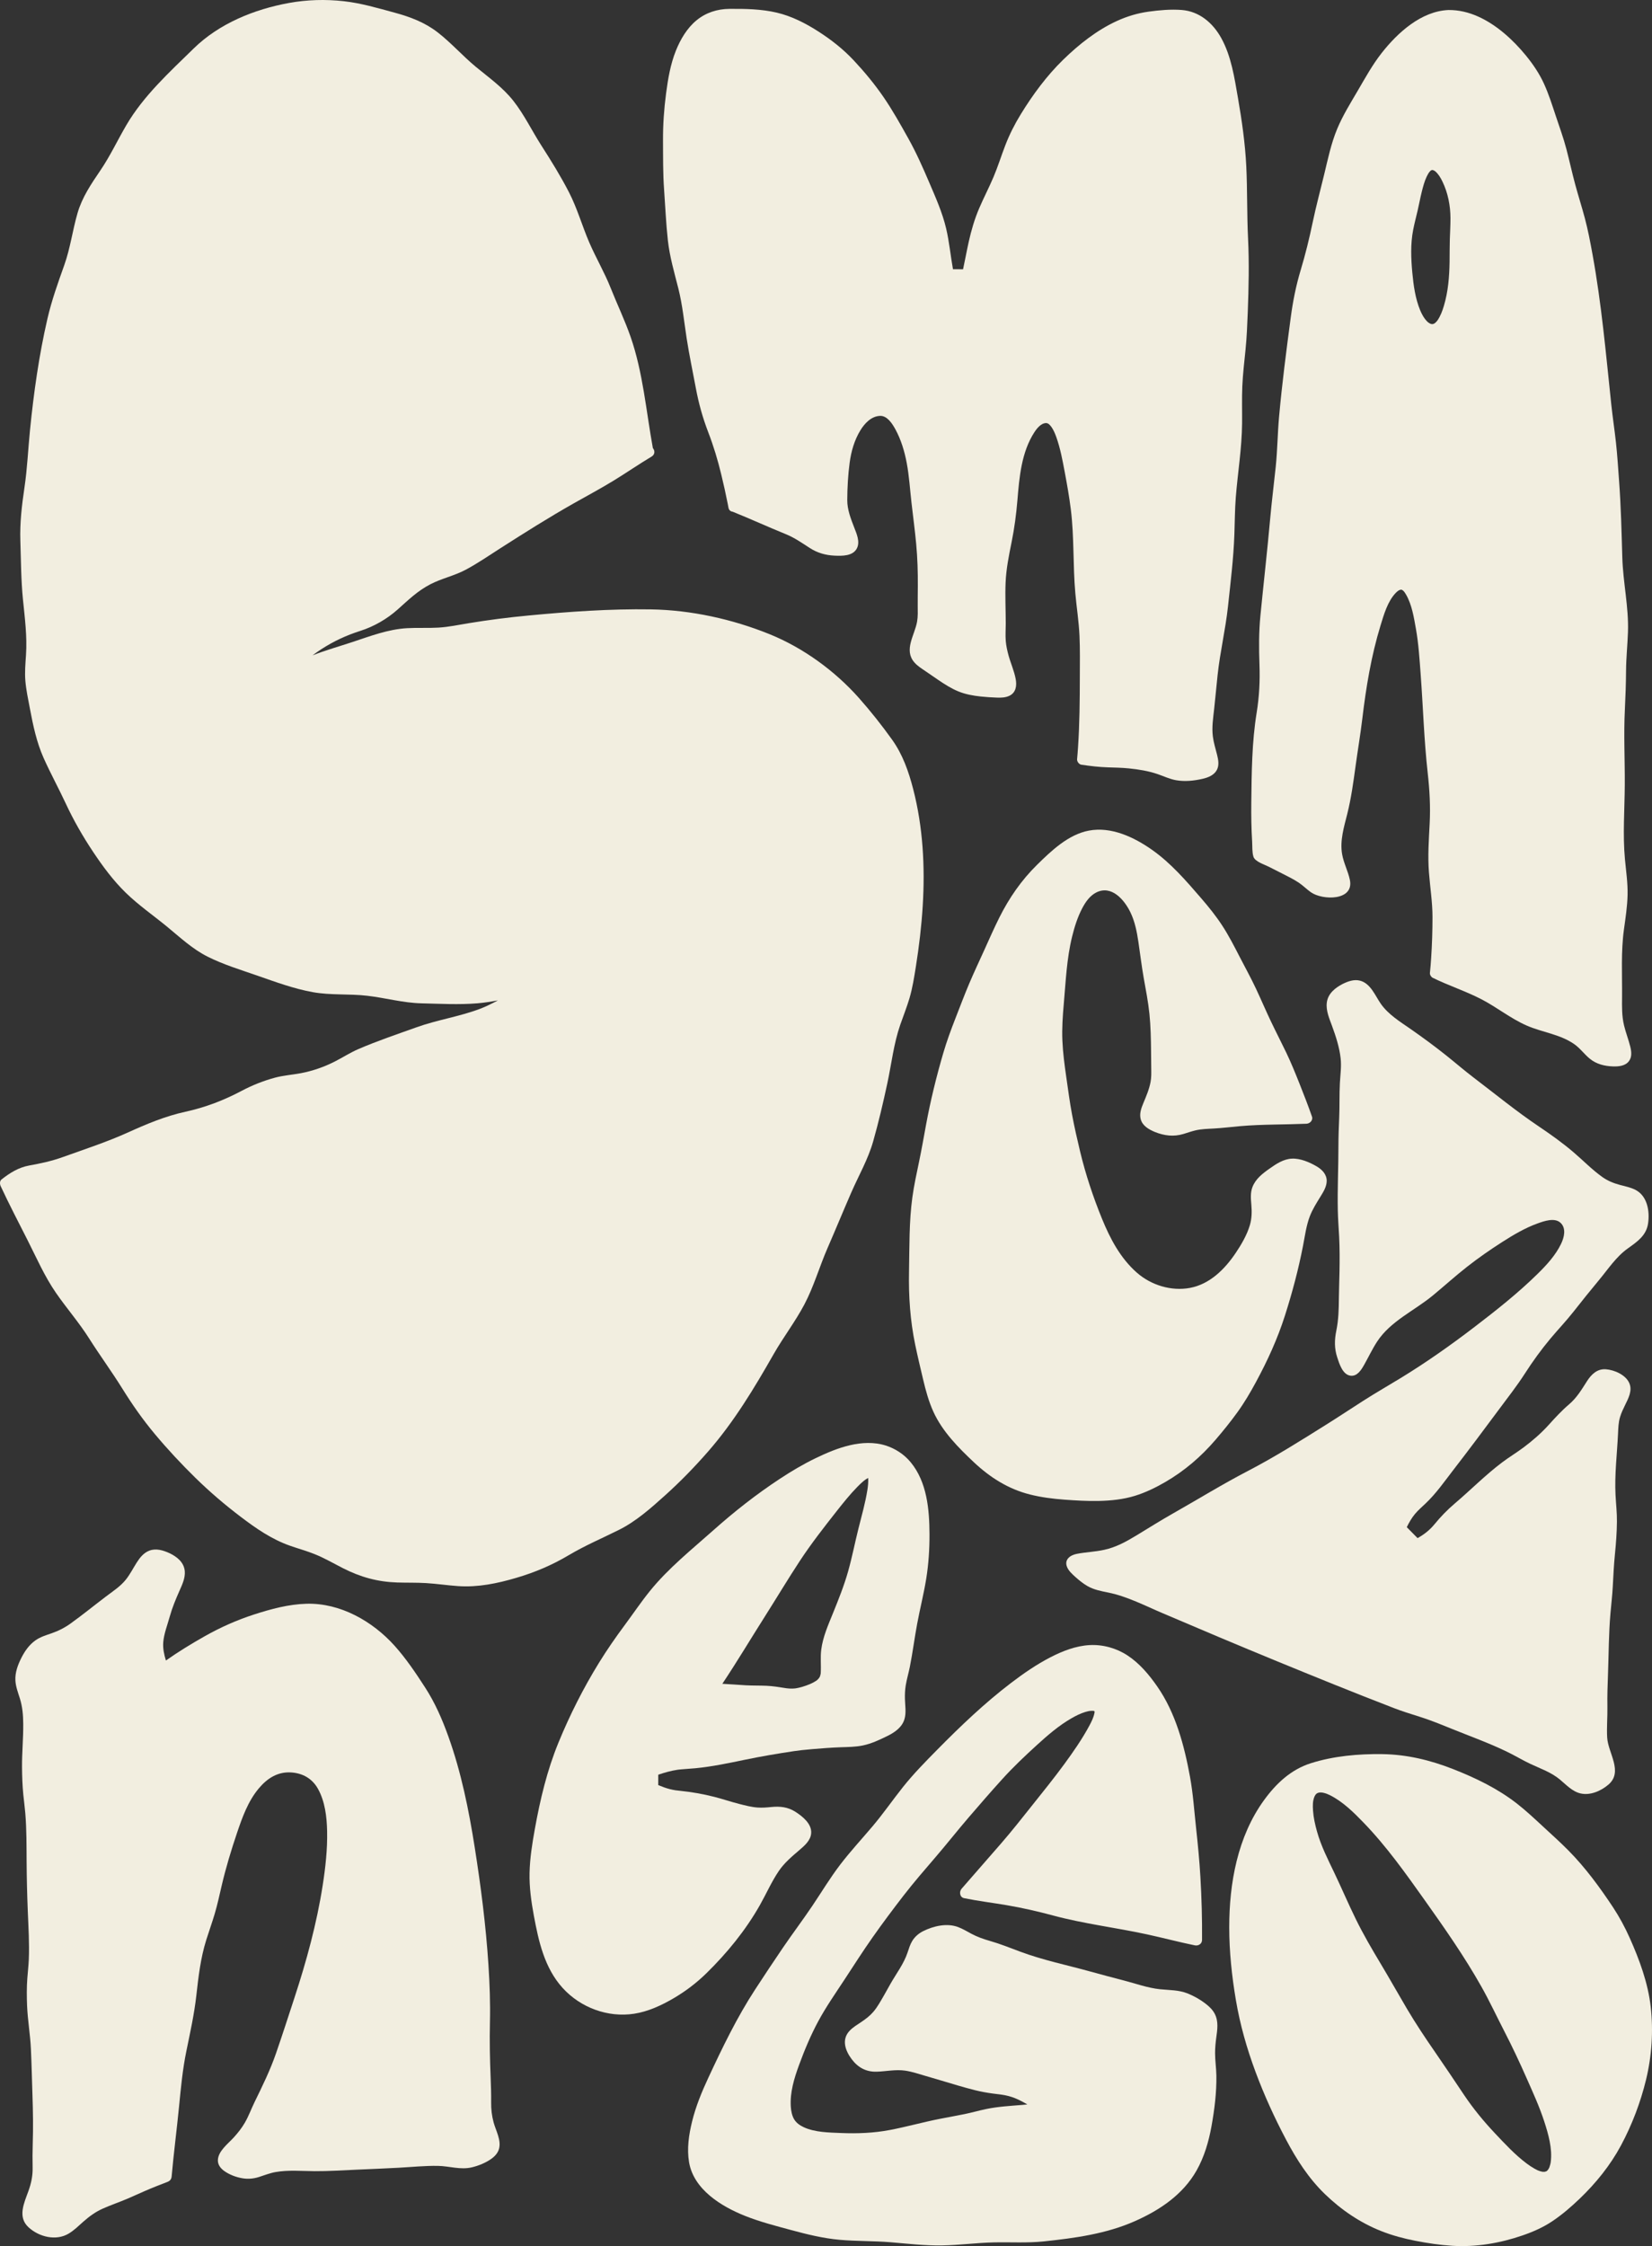 <svg width="270" height="367" viewBox="0 0 270 367" fill="none" xmlns="http://www.w3.org/2000/svg">
<rect x="0" y="0" width="270" height="367" fill="#333333" stroke="none"/>
<g clip-path="url(#clip0_832_107)">
<path d="M101.176 249.965C103.974 248.567 106.396 246.408 108.707 244.329C111.189 242.095 113.522 239.698 115.718 237.184C119.975 232.31 123.262 226.836 126.453 221.242C128.028 218.481 129.982 215.949 131.467 213.137C133.019 210.199 133.922 206.977 135.246 203.94C136.561 200.924 137.81 197.879 139.123 194.866C140.346 192.06 141.872 189.444 142.713 186.481C143.593 183.377 144.344 180.171 145.022 177.017C145.712 173.804 146.06 170.543 147.142 167.424C147.639 165.99 148.206 164.58 148.638 163.124C149.143 161.42 149.416 159.65 149.694 157.898C150.212 154.624 150.608 151.322 150.809 148.013C151.197 141.619 150.856 135.145 149.247 128.926C148.505 126.057 147.536 123.284 145.801 120.857C144.131 118.52 142.285 116.195 140.38 114.046C136.448 109.612 131.257 105.84 125.768 103.619C119.702 101.164 112.944 99.675 106.388 99.57C99.696 99.464 93.042 99.941 86.382 100.57C83.098 100.88 79.833 101.295 76.578 101.832C74.948 102.1 73.319 102.449 71.666 102.548C69.959 102.65 68.246 102.545 66.539 102.641C63.441 102.815 60.529 103.934 57.612 104.901C55.416 105.629 53.222 106.239 51.075 107.084C51.547 106.73 52.029 106.388 52.528 106.067C54.589 104.746 56.578 103.821 58.893 103.082C61.116 102.372 63.248 101.143 64.99 99.591C66.735 98.037 68.215 96.567 70.339 95.466C72.192 94.507 74.248 94.084 76.096 93.101C78.079 92.045 79.934 90.761 81.824 89.552C85.746 87.044 89.731 84.529 93.784 82.237C95.977 80.997 98.194 79.816 100.343 78.498C102.414 77.227 104.412 75.848 106.498 74.599C107.071 74.256 107.052 73.617 106.702 73.219C105.601 67.163 105.096 60.886 103.062 55.034C102.115 52.312 100.851 49.686 99.787 47.007C98.778 44.468 97.382 42.111 96.303 39.604C95.136 36.891 94.342 34.031 92.984 31.398C91.629 28.773 90.073 26.259 88.478 23.775C86.929 21.361 85.682 18.739 83.903 16.478C82.184 14.293 79.925 12.697 77.798 10.944C75.62 9.149 73.752 7.005 71.518 5.276C69.418 3.65 67.011 2.749 64.467 2.06C61.723 1.318 59.006 0.51 56.171 0.195C53.198 -0.134 50.182 -0.052 47.238 0.483C41.544 1.519 35.826 3.841 31.657 7.92C27.701 11.789 23.476 15.625 20.657 20.434C19.214 22.896 18.013 25.482 16.405 27.846C14.898 30.062 13.416 32.24 12.665 34.843C11.851 37.664 11.491 40.554 10.5 43.334C9.465 46.236 8.447 49.074 7.752 52.081C6.367 58.084 5.517 64.151 4.903 70.277C4.59 73.393 4.463 76.528 4.003 79.628C3.569 82.558 3.227 85.421 3.326 88.391C3.433 91.561 3.433 94.776 3.75 97.932C4.059 101.01 4.453 103.961 4.247 107.063C4.154 108.455 4.027 109.858 4.146 111.253C4.274 112.755 4.599 114.255 4.879 115.736C5.4 118.495 5.976 121.269 7.126 123.845C8.249 126.357 9.581 128.784 10.743 131.281C12.03 134.044 13.533 136.664 15.224 139.2C16.804 141.569 18.511 143.881 20.558 145.873C22.637 147.897 25.015 149.539 27.252 151.373C29.396 153.13 31.424 155.053 33.923 156.308C36.528 157.618 39.333 158.461 42.078 159.418C45.027 160.446 48.013 161.55 51.096 162.109C54.05 162.645 57.059 162.356 60.029 162.703C62.995 163.049 65.874 163.868 68.874 163.938C71.921 164.008 74.999 164.187 78.041 163.934C79.166 163.84 80.276 163.663 81.38 163.459C80.414 163.968 79.449 164.462 78.412 164.852C75.038 166.12 71.473 166.637 68.078 167.853C64.914 168.987 61.66 170.081 58.578 171.412C57.251 171.985 56.051 172.765 54.769 173.422C53.026 174.316 51.099 174.993 49.172 175.354C47.749 175.621 46.315 175.712 44.912 176.093C43.063 176.595 41.24 177.314 39.546 178.212C36.576 179.787 33.58 180.938 30.287 181.658C27 182.376 23.945 183.663 20.895 185.045C17.475 186.595 13.813 187.786 10.276 189.057C8.445 189.716 6.674 190.094 4.771 190.438C3.033 190.753 1.637 191.632 0.262 192.706C-0.078 192.973 -0.042 193.485 0.118 193.827C1.502 196.799 3.02 199.702 4.5 202.626C5.965 205.519 7.293 208.57 9.144 211.245C10.898 213.781 12.91 216.08 14.565 218.694C16.313 221.456 18.254 224.095 19.979 226.868C21.62 229.506 23.311 231.928 25.305 234.314C27.4 236.82 29.607 239.184 31.939 241.471C34.273 243.758 36.742 245.866 39.346 247.841C41.859 249.747 44.385 251.503 47.379 252.557C48.729 253.032 50.114 253.412 51.443 253.945C53.048 254.588 54.548 255.469 56.087 256.251C58.927 257.693 61.718 258.467 64.912 258.57C66.484 258.621 68.059 258.573 69.63 258.668C71.388 258.773 73.13 259.042 74.887 259.161C78.139 259.381 81.289 258.724 84.395 257.808C87.462 256.904 90.226 255.73 92.974 254.098C95.64 252.514 98.412 251.346 101.176 249.965Z" fill="#F2EEE0"/>
<path d="M186.867 180.244C186.529 181.057 186.198 181.96 186.43 182.849C186.723 183.973 187.772 184.549 188.766 184.965C190.306 185.579 191.823 185.764 193.423 185.284C194.079 185.088 194.721 184.854 195.389 184.697C196.359 184.47 197.336 184.452 198.327 184.397C199.763 184.318 201.186 184.141 202.617 184.013C204.5 183.845 206.394 183.787 208.283 183.747C210.034 183.71 211.783 183.684 213.533 183.612C214.096 183.59 214.633 183.035 214.426 182.442C213.804 180.663 213.119 178.906 212.424 177.155C211.738 175.429 211.044 173.707 210.242 172.031C209.415 170.305 208.533 168.607 207.711 166.879C206.87 165.112 206.104 163.309 205.272 161.537C204.444 159.775 203.501 158.073 202.609 156.343C201.724 154.625 200.841 152.899 199.787 151.275C198.751 149.679 197.55 148.192 196.306 146.752C193.855 143.915 191.38 141.038 188.295 138.864C185.357 136.794 181.638 135.025 177.958 135.719C174.598 136.353 171.8 139.032 169.455 141.345C166.916 143.849 164.931 146.725 163.338 149.907C162.464 151.655 161.68 153.443 160.875 155.223C160.053 157.041 159.198 158.844 158.419 160.681C157.622 162.563 156.902 164.479 156.158 166.383C155.432 168.242 154.739 170.114 154.177 172.031C153.047 175.887 152.076 179.841 151.349 183.793C150.982 185.789 150.634 187.787 150.219 189.774C149.812 191.721 149.386 193.666 149.115 195.637C148.565 199.643 148.649 203.747 148.569 207.784C148.49 211.807 148.758 215.747 149.573 219.693C149.966 221.597 150.425 223.489 150.87 225.382C151.296 227.192 151.783 228.988 152.557 230.685C154.025 233.905 156.634 236.543 159.183 238.937C161.82 241.413 164.792 243.299 168.325 244.19C170.181 244.658 172.096 244.9 174.003 245.039C175.854 245.173 177.715 245.287 179.572 245.246C181.555 245.203 183.57 245 185.471 244.415C187.211 243.88 188.864 243.076 190.436 242.165C193.61 240.325 196.304 238.006 198.69 235.225C199.924 233.786 201.119 232.307 202.23 230.771C203.369 229.197 204.342 227.542 205.264 225.835C207.154 222.34 208.787 218.781 209.997 214.992C211.198 211.234 212.212 207.428 212.964 203.556C213.277 201.95 213.484 200.286 214.069 198.75C214.5 197.618 215.154 196.59 215.786 195.563C216.267 194.783 216.828 193.908 216.834 192.959C216.841 191.886 216.084 191.104 215.211 190.592C214.046 189.907 212.525 189.249 211.143 189.315C209.748 189.382 208.576 190.179 207.472 190.958C206.327 191.766 205.202 192.628 204.691 193.979C204.344 194.895 204.434 195.874 204.516 196.826C204.615 197.981 204.604 199.093 204.267 200.213C203.785 201.817 202.885 203.352 201.955 204.735C200.18 207.377 197.727 209.829 194.49 210.435C191.422 211.01 188.117 209.981 185.8 207.941C183.115 205.577 181.439 202.399 180.107 199.133C178.648 195.556 177.432 191.899 176.529 188.141C176.052 186.153 175.598 184.157 175.22 182.148C174.836 180.109 174.568 178.052 174.272 175.999C173.987 174.02 173.721 172.034 173.634 170.035C173.547 168.028 173.687 166.023 173.863 164.025C174.188 160.343 174.338 156.623 175.227 153.021C175.613 151.457 176.106 149.882 176.853 148.45C177.399 147.406 178.106 146.359 179.185 145.819C181.664 144.581 183.744 146.998 184.74 149.041C185.487 150.572 185.81 152.244 186.059 153.916C186.351 155.872 186.58 157.834 186.925 159.782C187.27 161.732 187.658 163.678 187.86 165.649C188.069 167.677 188.104 169.724 188.128 171.762C188.138 172.694 188.143 173.627 188.156 174.559C188.167 175.305 188.185 176.045 188.048 176.782C187.821 178.006 187.325 179.139 186.867 180.244Z" fill="#F2EEE0"/>
<path d="M109.156 39.285C109.453 41.974 110.209 44.52 110.867 47.133C111.542 49.818 111.809 52.569 112.228 55.3C112.643 58.001 113.221 60.687 113.719 63.375C114.181 65.873 114.84 68.251 115.753 70.622C116.627 72.891 117.308 75.15 117.878 77.515C118.26 79.099 118.619 80.689 118.933 82.287C118.967 82.457 118.999 82.626 119.03 82.795C119.034 82.832 119.042 82.866 119.05 82.901C119.053 82.916 119.056 82.932 119.059 82.947C119.135 83.373 119.421 83.576 119.743 83.609C122.656 84.782 125.508 86.094 128.419 87.274C129.851 87.854 131.066 88.71 132.352 89.542C133.585 90.339 134.922 90.722 136.387 90.789C137.62 90.845 139.406 90.885 140.055 89.586C140.596 88.502 139.996 87.191 139.599 86.163C139.046 84.734 138.467 83.259 138.474 81.703C138.483 79.687 138.6 77.602 138.866 75.603C139.112 73.755 139.64 71.908 140.622 70.31C141.32 69.173 142.395 68.014 143.821 67.953C144.977 67.902 145.807 69.173 146.342 70.151C147.266 71.84 147.843 73.769 148.195 75.654C148.595 77.791 148.725 79.971 148.971 82.128C149.228 84.392 149.535 86.65 149.744 88.919C149.955 91.213 150.023 93.503 150.007 95.806C150 96.87 149.983 97.933 149.99 98.997C149.996 99.858 150.036 100.719 149.887 101.572C149.5 103.793 147.66 106.2 149.454 108.247C149.956 108.82 150.62 109.231 151.244 109.655C151.948 110.134 152.645 110.62 153.349 111.098C154.396 111.809 155.456 112.489 156.631 112.972C157.803 113.453 159.042 113.67 160.297 113.806C161.176 113.902 162.061 113.953 162.945 113.986C163.625 114.012 164.338 113.988 164.963 113.691C166.052 113.175 166.204 112.04 166.007 110.97C165.765 109.645 165.189 108.384 164.832 107.087C164.623 106.324 164.449 105.545 164.382 104.756C164.301 103.801 164.38 102.841 164.379 101.885C164.377 99.653 164.26 97.423 164.354 95.192C164.449 92.94 164.893 90.758 165.339 88.555C165.793 86.313 166.088 84.071 166.279 81.792C166.595 78.001 166.929 73.891 169.068 70.607C169.366 70.149 169.731 69.688 170.184 69.394C170.409 69.248 170.47 69.218 170.725 69.154C170.874 69.117 171.006 69.12 171.108 69.143C171.199 69.164 171.328 69.22 171.454 69.32C171.537 69.386 171.753 69.635 171.839 69.757C172.19 70.258 172.433 70.836 172.638 71.409C173.287 73.226 173.645 75.14 174 77.03C174.387 79.088 174.755 81.152 175.013 83.23C175.58 87.792 175.343 92.381 175.751 96.949C175.956 99.248 176.321 101.533 176.428 103.841C176.531 106.078 176.491 108.328 176.486 110.567C176.477 114.437 176.45 118.303 176.187 122.164C176.144 122.795 176.099 123.425 176.038 124.053C176.004 124.414 176.348 124.889 176.718 124.945C178.166 125.165 179.618 125.335 181.083 125.382C182.228 125.419 183.37 125.437 184.511 125.553C186.106 125.716 187.695 125.969 189.214 126.49C190.214 126.832 191.18 127.303 192.227 127.486C193.658 127.735 195.136 127.579 196.543 127.256C197.442 127.05 198.416 126.672 198.876 125.815C199.287 125.05 199.122 124.149 198.922 123.349C198.67 122.344 198.354 121.356 198.225 120.324C198.034 118.804 198.28 117.313 198.443 115.804C198.641 113.981 198.805 112.156 198.999 110.333C199.4 106.559 200.293 102.867 200.699 99.095C201.118 95.189 201.605 91.249 201.745 87.322C201.817 85.29 201.819 83.255 201.979 81.227C202.136 79.224 202.385 77.229 202.596 75.231C202.808 73.218 202.984 71.206 203.004 69.181C203.024 67.161 202.955 65.14 203.041 63.121C203.128 61.1 203.374 59.091 203.573 57.079C203.773 55.065 203.853 53.052 203.931 51.031C204.087 46.987 204.177 42.969 203.978 38.925C203.785 35.004 203.88 31.078 203.689 27.16C203.505 23.414 202.968 19.678 202.326 15.986C201.75 12.673 201.242 9.186 199.59 6.203C198.227 3.744 196.018 1.854 193.135 1.63C191.361 1.492 189.492 1.658 187.733 1.902C185.928 2.153 184.219 2.662 182.562 3.419C179.279 4.92 176.335 7.254 173.763 9.759C171.07 12.382 168.793 15.475 166.831 18.672C165.837 20.29 164.993 21.958 164.309 23.729C163.643 25.455 163.096 27.226 162.374 28.93C161.642 30.656 160.769 32.318 160.033 34.041C159.277 35.808 158.748 37.63 158.329 39.504C157.996 40.996 157.726 42.502 157.402 43.997C156.852 43.996 156.302 43.994 155.752 43.993C155.353 41.775 155.152 39.523 154.633 37.325C154.017 34.713 152.914 32.257 151.864 29.799C150.813 27.342 149.752 24.944 148.446 22.608C147.159 20.307 145.873 17.998 144.377 15.825C142.92 13.71 141.263 11.709 139.505 9.837C137.796 8.016 135.859 6.499 133.761 5.15C131.667 3.804 129.383 2.633 126.946 2.063C124.431 1.475 121.795 1.427 119.224 1.449C117.232 1.467 115.374 2.053 113.83 3.327C112.276 4.609 111.207 6.43 110.467 8.277C109.574 10.503 109.174 12.893 108.863 15.26C108.526 17.816 108.347 20.392 108.361 22.971C108.376 25.65 108.345 28.337 108.539 31.01C108.738 33.765 108.852 36.539 109.156 39.285Z" fill="#F2EEE0"/>
<path d="M227.772 279.076C229.158 279.613 230.57 280.049 231.986 280.494C233.772 281.055 235.501 281.763 237.234 282.466C240.317 283.716 243.501 284.849 246.486 286.316C247.713 286.92 248.885 287.627 250.123 288.21C251.804 289.002 253.514 289.572 254.961 290.777C255.979 291.624 256.975 292.729 258.317 293.037C259.911 293.403 261.664 292.632 262.864 291.609C265.336 289.504 262.826 286.438 262.676 283.93C262.576 282.259 262.742 280.553 262.71 278.875C262.677 277.069 262.744 275.269 262.81 273.464C262.931 270.171 262.924 266.864 263.213 263.58C263.342 262.115 263.514 260.659 263.592 259.19C263.687 257.426 263.767 255.668 263.945 253.909C264.123 252.162 264.248 250.406 264.268 248.649C264.285 247.179 264.113 245.731 264.039 244.266C263.87 240.933 264.29 237.581 264.447 234.253C264.491 233.321 264.509 232.429 264.781 231.53C264.989 230.84 265.298 230.195 265.615 229.55C266.151 228.459 266.821 227.206 266.287 225.986C265.698 224.637 263.857 223.84 262.469 223.732C261.046 223.622 260.085 224.567 259.373 225.68C258.483 227.07 257.725 228.369 256.45 229.458C255.231 230.499 254.174 231.647 253.104 232.834C251.871 234.199 250.461 235.417 248.989 236.517C247.858 237.362 246.645 238.089 245.516 238.939C242.768 241.007 240.365 243.457 237.749 245.678C236.519 246.722 235.461 247.825 234.44 249.068C233.647 250.033 232.74 250.728 231.685 251.321C231.092 250.729 230.515 250.122 229.922 249.531C230.299 248.766 230.723 248.015 231.27 247.364C231.794 246.74 232.413 246.209 233.003 245.65C234.724 244.022 236.077 242.063 237.52 240.197C240.075 236.892 242.573 233.552 245.061 230.198C246.476 228.291 247.938 226.431 249.224 224.432C250.496 222.453 251.872 220.547 253.382 218.741C254.629 217.248 255.973 215.847 257.176 214.316C258.552 212.566 259.938 210.836 261.363 209.126C262.86 207.329 264.127 205.357 266.054 203.981C267.559 202.906 269.049 201.912 269.353 199.944C269.664 197.937 269.252 195.398 267.265 194.4C266.477 194.004 265.607 193.837 264.762 193.611C263.724 193.332 262.763 192.946 261.882 192.319C260.188 191.112 258.753 189.62 257.177 188.275C255.394 186.753 253.476 185.382 251.531 184.075C247.858 181.607 244.426 178.793 240.905 176.117C239.336 174.924 237.849 173.636 236.308 172.408C234.467 170.941 232.569 169.548 230.639 168.2C228.876 166.968 226.907 165.788 225.665 163.995C224.744 162.666 224.006 160.683 222.277 160.234C221.298 159.981 220.306 160.346 219.437 160.774C218.199 161.417 217.039 162.349 216.852 163.814C216.686 165.117 217.256 166.407 217.696 167.603C218.325 169.314 218.904 171.093 219.11 172.911C219.264 174.264 219.06 175.613 218.988 176.963C218.887 178.842 218.957 180.726 218.876 182.606C218.81 184.155 218.751 185.702 218.751 187.253C218.752 190.748 218.578 194.242 218.648 197.738C218.677 199.189 218.796 200.633 218.868 202.082C218.963 203.99 218.958 205.903 218.923 207.812C218.898 209.232 218.839 210.65 218.826 212.07C218.81 213.899 218.773 215.627 218.406 217.422C218.099 218.92 218.07 220.314 218.553 221.784C218.89 222.809 219.433 224.635 220.745 224.784C221.848 224.909 222.508 223.794 222.973 222.97C223.674 221.727 224.278 220.436 225.057 219.237C227.259 215.85 231.17 214.167 234.208 211.651C236.072 210.108 237.868 208.482 239.773 206.988C241.61 205.547 243.543 204.203 245.509 202.945C247.338 201.775 249.259 200.635 251.311 199.898C252.364 199.519 254.093 198.906 255.053 199.803C256.022 200.709 255.64 202.201 255.135 203.245C254.241 205.096 252.821 206.646 251.369 208.077C248.139 211.263 244.515 214.125 240.913 216.878C237.09 219.8 233.101 222.614 228.994 225.124C226.938 226.381 224.848 227.576 222.818 228.875C220.785 230.176 218.774 231.511 216.729 232.793C212.553 235.411 208.359 238.058 203.983 240.332C199.791 242.51 195.788 244.982 191.68 247.307C189.676 248.442 187.732 249.671 185.763 250.864C184.075 251.888 182.444 252.794 180.5 253.226C179.004 253.56 177.47 253.602 175.97 253.896C174.91 254.104 173.912 254.826 174.392 256.025C174.648 256.665 175.211 257.172 175.71 257.625C176.332 258.188 176.996 258.732 177.726 259.151C178.798 259.766 179.953 259.976 181.146 260.218C184.268 260.853 187.166 262.383 190.085 263.617C193.147 264.911 196.203 266.222 199.267 267.512C205.515 270.143 211.787 272.715 218.074 275.251C221.295 276.551 224.533 277.822 227.772 279.076Z" fill="#F2EEE0"/>
<path d="M80.271 343.535C80.286 342.21 80.247 340.888 80.192 339.564C80.064 336.506 80.004 333.468 80.074 330.408C80.146 327.275 80.032 324.165 79.829 321.038C79.413 314.618 78.592 308.23 77.591 301.875C76.621 295.722 75.382 289.583 73.273 283.71C72.268 280.91 71.102 278.232 69.483 275.729C67.958 273.373 66.36 270.988 64.481 268.897C60.881 264.891 55.607 261.894 50.103 262.043C47.179 262.122 44.284 262.904 41.516 263.8C38.719 264.705 36.045 265.894 33.486 267.338C31.303 268.569 29.164 269.877 27.115 271.319C26.818 270.35 26.603 269.356 26.682 268.338C26.787 266.974 27.367 265.491 27.745 264.13C28.149 262.679 28.717 261.321 29.325 259.946C29.767 258.947 30.298 257.845 30.2 256.721C30.073 255.261 28.917 254.356 27.675 253.768C26.66 253.311 25.517 252.95 24.423 253.361C23.483 253.714 22.859 254.504 22.337 255.327C21.756 256.242 21.266 257.219 20.591 258.073C19.701 259.198 18.497 259.968 17.365 260.825C15.424 262.294 13.537 263.83 11.562 265.255C10.592 265.955 9.552 266.482 8.424 266.873C7.531 267.183 6.599 267.46 5.817 268.009C4.797 268.723 4.073 269.743 3.514 270.843C2.929 271.995 2.439 273.279 2.518 274.594C2.579 275.616 2.945 276.55 3.247 277.516C3.672 278.875 3.783 280.209 3.797 281.627C3.822 284.013 3.58 286.387 3.6 288.772C3.613 290.263 3.664 291.757 3.81 293.241C3.91 294.255 4.053 295.264 4.136 296.28C4.355 298.926 4.331 301.594 4.35 304.248C4.369 306.925 4.434 309.602 4.542 312.277C4.647 314.897 4.817 317.534 4.707 320.155C4.663 321.204 4.538 322.246 4.462 323.292C4.355 324.76 4.368 326.233 4.426 327.702C4.52 330.062 4.938 332.386 5.049 334.743C5.169 337.284 5.22 339.831 5.306 342.373C5.397 345.019 5.436 347.656 5.349 350.303C5.307 351.592 5.305 352.881 5.332 354.171C5.361 355.517 5.103 356.738 4.648 358.002C3.954 359.929 2.829 362.234 4.654 363.919C6.368 365.502 9.144 366.197 11.219 364.961C12.11 364.43 12.859 363.68 13.632 362.996C14.577 362.161 15.588 361.42 16.744 360.9C18.084 360.298 19.491 359.828 20.843 359.249C21.771 358.852 22.687 358.43 23.611 358.027C24.851 357.485 26.109 356.989 27.374 356.508C27.791 356.35 28.015 356.058 28.053 355.616C28.39 351.811 28.888 348.022 29.261 344.221C29.559 341.188 29.84 338.156 30.453 335.168C31.076 332.131 31.743 329.131 32.09 326.046C32.437 322.961 32.778 319.942 33.713 316.967C34.157 315.553 34.66 314.157 35.083 312.736C35.533 311.226 35.863 309.682 36.22 308.148C36.906 305.206 37.77 302.35 38.737 299.488C39.599 296.937 40.541 294.305 42.298 292.213C43.673 290.575 45.371 289.473 47.561 289.606C49.47 289.722 51.029 290.603 51.967 292.282C53.122 294.349 53.413 296.872 53.463 299.199C53.526 302.156 53.193 305.157 52.737 308.075C51.765 314.308 50.094 320.42 48.131 326.406C47.137 329.436 46.159 332.475 45.117 335.488C44.161 338.254 42.898 340.83 41.614 343.453C41.073 344.559 40.652 345.735 40.038 346.802C39.519 347.706 38.875 348.515 38.174 349.283C37.266 350.278 35.655 351.477 35.611 352.953C35.587 353.711 36.059 354.304 36.644 354.725C37.492 355.334 38.607 355.752 39.633 355.92C40.542 356.069 41.419 355.994 42.297 355.717C43.215 355.426 44.097 355.069 45.051 354.901C47.12 354.537 49.313 354.742 51.406 354.756C53.706 354.771 56.008 354.613 58.306 354.513C60.593 354.414 62.882 354.319 65.168 354.196C67.29 354.081 69.433 353.859 71.557 353.892C73.444 353.921 75.257 354.581 77.137 354.127C78.213 353.867 79.35 353.408 80.26 352.77C80.866 352.345 81.382 351.797 81.57 351.062C81.929 349.653 81.037 348.12 80.677 346.797C80.385 345.724 80.259 344.647 80.271 343.535Z" fill="#F2EEE0"/>
<path d="M124.194 311.285C125.238 309.441 126.105 307.449 127.297 305.696C128.192 304.378 129.414 303.351 130.614 302.324C131.475 301.588 132.516 300.715 132.58 299.494C132.661 297.971 131.144 296.773 130.001 296.04C128.759 295.243 127.467 295.112 126.035 295.259C125.29 295.336 124.548 295.392 123.798 295.339C122.799 295.269 121.809 295.002 120.84 294.759C119.455 294.411 118.105 293.943 116.721 293.591C114.871 293.12 113.011 292.798 111.114 292.605C110.784 292.571 110.545 292.545 110.396 292.521C110.091 292.471 109.788 292.412 109.488 292.336C108.836 292.169 108.203 291.937 107.582 291.677C107.583 291.111 107.584 290.544 107.585 289.978C108.612 289.63 109.654 289.329 110.728 289.171C110.781 289.164 110.938 289.144 110.96 289.141C111.063 289.13 111.166 289.119 111.269 289.11C111.523 289.086 111.777 289.067 112.032 289.049C112.583 289.01 113.134 288.973 113.685 288.919C116.366 288.657 119.014 288.1 121.649 287.553C124.336 286.996 127.05 286.533 129.764 286.128C130.292 286.05 130.466 286.026 131.033 285.962C131.599 285.899 132.165 285.847 132.732 285.8C134.295 285.668 135.859 285.546 137.427 285.491C138.621 285.449 139.822 285.444 140.997 285.204C142.425 284.913 143.772 284.27 145.072 283.633C146.261 283.041 147.44 282.224 147.828 280.885C148.136 279.826 147.926 278.677 147.9 277.597C147.883 276.86 147.911 276.117 148.03 275.389C148.201 274.354 148.506 273.345 148.71 272.317C149.172 269.99 149.466 267.633 149.903 265.301C150.36 262.86 150.975 260.449 151.374 257.995C151.765 255.586 151.924 253.136 151.915 250.696C151.899 246.651 151.514 242.15 148.828 238.909C147.767 237.629 146.319 236.681 144.736 236.183C142.86 235.594 140.831 235.696 138.936 236.137C136.988 236.589 135.102 237.392 133.307 238.259C131.269 239.242 129.323 240.401 127.435 241.644C123.616 244.158 120.03 246.972 116.618 250.011C113.043 253.194 109.22 256.242 106.203 259.983C104.759 261.772 103.476 263.68 102.108 265.525C100.631 267.517 99.215 269.553 97.912 271.664C95.333 275.846 93.129 280.209 91.266 284.754C89.4 289.308 88.279 294.043 87.409 298.874C86.984 301.235 86.601 303.627 86.55 306.03C86.499 308.371 86.825 310.7 87.25 312.997C88.031 317.208 88.989 321.549 91.953 324.816C94.875 328.038 99.341 329.696 103.648 329.032C105.922 328.682 108.073 327.681 110.048 326.532C112.005 325.392 113.834 324.006 115.452 322.421C118.829 319.114 121.863 315.401 124.194 311.285ZM141.893 241.492C141.931 242.143 141.863 242.822 141.77 243.416C141.431 245.571 140.827 247.669 140.298 249.781C139.719 252.089 139.269 254.428 138.624 256.719C137.967 259.057 137.062 261.308 136.152 263.556C135.365 265.502 134.489 267.447 134.222 269.547C134.061 270.814 134.216 272.072 134.142 273.339C134.139 273.39 134.139 273.414 134.139 273.428C134.135 273.444 134.13 273.466 134.123 273.502C134.1 273.61 134.077 273.717 134.044 273.822C134.03 273.866 134.014 273.909 133.998 273.952C133.995 273.957 133.993 273.959 133.989 273.966C133.961 274.014 133.826 274.215 133.831 274.223C133.764 274.302 133.695 274.378 133.62 274.449C133.568 274.496 133.515 274.542 133.46 274.586C133.449 274.593 133.434 274.603 133.415 274.616C133.1 274.828 132.763 275.008 132.414 275.158C131.996 275.337 131.56 275.486 131.125 275.617C130.763 275.725 130.257 275.845 129.994 275.875C129.68 275.911 129.363 275.916 129.047 275.899C128.897 275.891 128.748 275.876 128.599 275.859C128.575 275.857 128.563 275.855 128.549 275.854C128.533 275.851 128.515 275.849 128.484 275.844C128.391 275.83 128.299 275.816 128.206 275.801C127.229 275.644 126.253 275.491 125.262 275.447C124.134 275.398 123.005 275.43 121.876 275.366C120.599 275.292 119.331 275.186 118.057 275.125C120.481 271.483 122.724 267.723 125.068 264.03C126.966 261.04 128.786 257.992 130.732 255.033C132.585 252.216 134.664 249.554 136.749 246.908C137.822 245.546 138.911 244.184 140.125 242.945C140.358 242.707 140.596 242.474 140.844 242.251C140.96 242.147 141.079 242.046 141.199 241.946C141.34 241.828 141.241 241.905 141.385 241.804C141.549 241.688 141.718 241.588 141.893 241.492Z" fill="#F2EEE0"/>
<path d="M198.701 333.605C198.712 333.501 198.725 333.396 198.738 333.292C198.742 333.261 198.778 332.988 198.774 333.01C198.957 331.66 199.19 330.294 198.526 329.028C198.163 328.334 197.573 327.796 196.957 327.328C196.093 326.673 195.128 326.134 194.123 325.727C192.659 325.134 191.134 325.19 189.593 325.031C187.585 324.824 185.611 324.101 183.655 323.594C181.834 323.122 180.015 322.641 178.201 322.138C174.396 321.082 170.464 320.278 166.761 318.897C165.092 318.274 163.459 317.612 161.741 317.122C160.701 316.825 159.718 316.474 158.762 315.965C158.047 315.584 157.355 315.159 156.593 314.872C154.764 314.183 152.575 314.692 150.882 315.537C150.158 315.899 149.531 316.436 149.105 317.127C148.746 317.71 148.547 318.384 148.331 319.028C147.709 320.888 146.523 322.418 145.549 324.123C145.185 324.76 144.841 325.408 144.472 326.042C143.945 326.946 143.418 327.926 142.736 328.721C142.174 329.375 141.499 329.891 140.787 330.371C140.133 330.811 139.418 331.228 138.87 331.804C137.498 333.246 138.139 335.052 139.208 336.472C140.224 337.821 141.56 338.552 143.264 338.504C144.839 338.46 146.375 338.099 147.956 338.334C149.107 338.505 150.236 338.899 151.353 339.22C152.152 339.449 152.951 339.685 153.748 339.924C155.613 340.482 157.479 341.055 159.367 341.53C160.332 341.772 161.308 341.946 162.294 342.077C162.654 342.124 163.014 342.167 163.374 342.211C163.381 342.212 163.514 342.23 163.547 342.234C163.619 342.244 163.69 342.254 163.76 342.265C163.939 342.292 164.116 342.323 164.293 342.358C165.026 342.504 165.739 342.74 166.398 343.049C166.856 343.264 167.302 343.504 167.741 343.757C167.795 343.788 167.848 343.823 167.902 343.854C167.62 343.885 167.337 343.911 167.054 343.934C165.08 344.095 163.094 344.205 161.151 344.611C159.981 344.856 158.832 345.19 157.659 345.429C156.304 345.706 154.941 345.946 153.584 346.212C150.846 346.75 148.158 347.513 145.417 348.033C142.793 348.53 140.126 348.634 137.462 348.524C135.474 348.442 133.195 348.415 131.386 347.586C130.687 347.265 130.139 346.854 129.796 346.286C129.448 345.71 129.289 344.923 129.244 344.184C129.101 341.882 129.794 339.603 130.576 337.465C131.48 334.991 132.495 332.561 133.747 330.24C135.027 327.869 136.579 325.658 138.055 323.407C139.566 321.102 141.048 318.779 142.635 316.524C144.255 314.221 145.945 311.964 147.667 309.737C149.356 307.553 151.162 305.474 152.959 303.38C154.763 301.279 156.475 299.101 158.28 296.999C160.098 294.882 161.936 292.765 163.811 290.696C165.58 288.743 167.507 286.917 169.454 285.143C171.221 283.534 173.035 281.956 175.116 280.761C175.861 280.333 176.569 279.976 177.37 279.731C177.525 279.684 177.682 279.641 177.841 279.606C177.887 279.595 178.078 279.565 178.119 279.555C178.252 279.542 178.384 279.532 178.517 279.535C178.579 279.537 178.641 279.541 178.702 279.545C178.742 279.553 178.781 279.562 178.82 279.572C178.845 279.58 178.864 279.585 178.879 279.589C178.881 279.596 178.883 279.602 178.885 279.609C178.886 279.659 178.887 279.709 178.889 279.759C178.89 279.8 178.891 279.823 178.892 279.84C178.889 279.844 178.885 279.856 178.878 279.888C178.721 280.665 178.405 281.288 178.03 281.986C176.856 284.173 175.416 286.235 173.953 288.236C172.286 290.517 170.508 292.71 168.749 294.919C167.055 297.046 165.375 299.185 163.591 301.238C161.454 303.698 159.312 306.155 157.164 308.606C156.739 309.091 156.843 310.004 157.572 310.152C159.881 310.621 162.209 310.903 164.529 311.296C167.106 311.733 169.647 312.321 172.17 312.998C177.183 314.341 182.342 314.958 187.408 316.053C190.043 316.622 192.646 317.32 195.288 317.861C195.605 317.926 195.929 317.845 196.158 317.644C196.174 317.63 196.188 317.613 196.204 317.598C196.224 317.577 196.246 317.557 196.264 317.534C196.298 317.493 196.328 317.447 196.354 317.398C196.355 317.395 196.357 317.393 196.358 317.391C196.381 317.346 196.399 317.297 196.415 317.245C196.418 317.235 196.423 317.226 196.426 317.215C196.427 317.212 196.427 317.209 196.428 317.205C196.437 317.171 196.441 317.133 196.446 317.095C196.449 317.07 196.453 317.045 196.454 317.019C196.455 317.002 196.459 316.987 196.459 316.97C196.489 313.545 196.389 310.107 196.191 306.689C196.036 304.001 195.773 301.321 195.481 298.645C195.179 295.875 194.997 293.088 194.496 290.344C193.557 285.205 192.143 279.867 189.119 275.532C187.79 273.626 186.245 271.784 184.287 270.496C182.468 269.3 180.256 268.68 178.077 268.8C175.816 268.924 173.65 269.774 171.658 270.802C169.395 271.971 167.277 273.435 165.254 274.975C160.933 278.265 157.001 282.021 153.192 285.881C151.249 287.851 149.293 289.837 147.569 292.005C145.883 294.126 144.344 296.358 142.591 298.427C140.834 300.503 138.985 302.498 137.331 304.66C135.689 306.808 134.297 309.127 132.791 311.368C131.231 313.689 129.543 315.921 127.969 318.232C126.429 320.494 124.914 322.781 123.418 325.073C120.45 329.623 118.058 334.576 115.769 339.494C114.693 341.805 113.723 344.16 113.113 346.642C112.583 348.798 112.245 351.087 112.619 353.297C113.376 357.761 117.906 360.526 121.767 362.064C124.212 363.038 126.769 363.693 129.305 364.38C131.913 365.087 134.553 365.735 137.252 365.973C140.012 366.216 142.79 366.143 145.552 366.372C148.354 366.604 151.155 366.936 153.97 366.889C156.779 366.842 159.569 366.463 162.376 366.398C165.124 366.334 167.87 366.521 170.609 366.231C175.678 365.694 180.787 365.004 185.482 362.926C189.552 361.125 193.344 358.586 195.575 354.631C196.829 352.407 197.55 349.931 198.001 347.43C198.492 344.704 198.846 341.911 198.802 339.137C198.782 337.923 198.594 336.721 198.59 335.508C198.589 335.057 198.608 334.606 198.646 334.157C198.662 333.973 198.68 333.789 198.701 333.605ZM178.893 279.624C178.913 279.635 178.903 279.662 178.893 279.624Z" fill="#F2EEE0"/>
<path d="M269.79 327.899C269.349 324.001 267.939 320.18 266.344 316.616C265.57 314.887 264.67 313.219 263.629 311.637C261.458 308.367 259.115 305.163 256.349 302.367C255.036 301.039 253.647 299.79 252.274 298.524C250.849 297.209 249.437 295.873 247.906 294.68C244.782 292.247 241.164 290.502 237.493 289.06C233.757 287.593 229.925 286.666 225.897 286.614C222.013 286.563 217.977 286.92 214.26 288.095C210.989 289.128 208.564 291.416 206.585 294.143C202.264 300.097 200.899 307.703 200.904 314.926C200.907 318.911 201.327 322.885 201.993 326.811C202.676 330.839 203.781 334.715 205.204 338.541C206.62 342.35 208.289 346.002 210.186 349.595C211.903 352.845 213.878 355.925 216.534 358.495C219.211 361.085 222.329 363.208 225.805 364.572C227.584 365.271 229.438 365.764 231.312 366.131C233.303 366.52 235.325 366.823 237.35 366.95C241.245 367.195 245.19 366.52 248.87 365.247C250.58 364.656 252.221 363.935 253.726 362.924C255.322 361.852 256.788 360.587 258.174 359.259C260.84 356.706 263.187 353.803 264.934 350.544C266.734 347.186 268.132 343.507 269.029 339.805C269.964 335.946 270.237 331.846 269.79 327.899ZM252.82 354.721C252.777 354.748 252.733 354.772 252.689 354.797C252.735 354.765 252.571 354.828 252.462 354.862C252.448 354.851 252.192 354.865 252.122 354.861C252.122 354.861 252.121 354.861 252.121 354.861C252.007 354.84 251.894 354.813 251.783 354.781C251.382 354.666 251.177 354.561 250.788 354.343C250.346 354.094 249.924 353.808 249.518 353.505C247.611 352.081 245.943 350.274 244.314 348.547C242.459 346.58 240.759 344.508 239.254 342.261C237.697 339.935 236.145 337.611 234.551 335.309C232.945 332.988 231.381 330.641 229.943 328.212C228.507 325.784 227.132 323.322 225.68 320.903C224.233 318.492 222.817 316.075 221.579 313.548C220.363 311.067 219.281 308.524 218.09 306.031C217.03 303.812 215.908 301.624 215.245 299.245C214.936 298.135 214.675 296.996 214.599 295.843C214.544 295.002 214.532 294.305 214.828 293.562C214.824 293.587 214.942 293.352 214.965 293.311C214.976 293.293 215.019 293.238 215.042 293.209C215.076 293.173 215.11 293.137 215.145 293.101C215.156 293.089 215.16 293.084 215.167 293.076C215.172 293.073 215.173 293.073 215.179 293.069C215.239 293.032 215.299 292.996 215.362 292.963C215.369 292.959 215.371 292.958 215.376 292.955C215.387 292.952 215.397 292.951 215.415 292.946C215.49 292.926 215.564 292.905 215.639 292.889C215.65 292.887 215.653 292.886 215.661 292.884C215.674 292.884 215.685 292.885 215.708 292.885C215.79 292.883 215.872 292.884 215.955 292.884C215.968 292.884 216.074 292.895 216.111 292.898C216.182 292.91 216.253 292.923 216.323 292.939C216.723 293.033 217.042 293.162 217.371 293.327C219.462 294.377 221.218 296.11 222.827 297.773C226.603 301.672 229.723 306.079 232.859 310.489C236.113 315.067 239.351 319.701 242.112 324.599C243.463 326.996 244.623 329.495 245.884 331.939C247.169 334.43 248.361 336.968 249.493 339.533C250.522 341.862 251.592 344.19 252.382 346.615C253.054 348.678 253.737 351.054 253.451 353.252C253.448 353.258 253.416 353.458 253.418 353.447C253.405 353.511 253.392 353.574 253.377 353.638C253.339 353.797 253.292 353.956 253.235 354.11C253.219 354.143 253.177 354.239 253.171 354.25C253.132 354.321 253.091 354.39 253.05 354.46C253.04 354.477 252.99 354.539 252.967 354.569C252.931 354.609 252.895 354.649 252.856 354.687C252.838 354.703 252.828 354.713 252.82 354.721ZM252.13 354.863C252.28 354.891 252.178 354.869 252.13 354.863Z" fill="#F2EEE0"/>
<path d="M204.857 139.976C205.11 140.794 206.627 141.241 207.345 141.609C208.043 141.966 208.746 142.314 209.444 142.673C210.4 143.164 211.388 143.632 212.282 144.232C212.977 144.699 213.56 145.303 214.243 145.785C216.155 147.137 221.343 147.206 220.619 143.762C220.316 142.322 219.598 141.009 219.349 139.544C218.972 137.331 219.661 135.123 220.194 132.994C220.841 130.41 221.19 127.818 221.551 125.183C221.904 122.603 222.344 120.034 222.652 117.448C223.268 112.283 224.105 107.189 225.632 102.201C226.176 100.424 226.792 98.252 228.122 96.874C228.394 96.592 228.728 96.318 229.087 96.354C229.066 96.361 229.22 96.423 229.274 96.466C229.496 96.639 229.649 96.89 229.789 97.129C230.763 98.796 231.091 100.912 231.422 102.782C231.852 105.212 232.004 107.677 232.187 110.134C232.59 115.521 232.741 120.937 233.343 126.305C233.653 129.063 233.804 131.776 233.663 134.55C233.527 137.211 233.337 139.847 233.541 142.51C233.728 144.961 234.125 147.395 234.125 149.858C234.125 152.087 234.052 154.318 233.905 156.543C233.851 157.352 233.793 158.163 233.703 158.969C233.67 159.266 233.899 159.638 234.162 159.767C236.773 161.053 239.544 161.94 242.13 163.28C244.667 164.594 246.859 166.398 249.491 167.558C252.058 168.689 254.922 168.967 257.277 170.596C258.249 171.269 258.924 172.245 259.831 172.988C260.908 173.872 262.227 174.197 263.601 174.245C264.522 174.277 265.623 174.188 266.226 173.394C266.76 172.691 266.64 171.785 266.44 170.982C266.152 169.826 265.71 168.714 265.431 167.554C265.057 165.991 265.093 164.489 265.107 162.896C265.14 159.196 264.91 155.531 265.417 151.851C265.675 149.976 265.967 148.098 266.008 146.203C266.05 144.26 265.76 142.333 265.579 140.405C265.201 136.371 265.53 132.262 265.551 128.215C265.573 124.122 265.359 120.025 265.566 115.935C265.673 113.813 265.744 111.704 265.759 109.58C265.774 107.468 266 105.363 266.071 103.252C266.209 99.17 265.267 95.177 265.148 91.106C265.026 86.935 264.93 82.784 264.622 78.62C264.466 76.516 264.339 74.406 264.11 72.309C263.881 70.215 263.56 68.131 263.339 66.035C262.471 57.832 261.753 49.637 260.268 41.513C259.908 39.541 259.538 37.571 259.019 35.633C258.532 33.807 257.955 32.006 257.461 30.182C256.939 28.254 256.517 26.3 256.011 24.368C255.531 22.532 254.88 20.764 254.282 18.966C253.689 17.182 253.123 15.384 252.341 13.671C251.586 12.017 250.558 10.5 249.41 9.094C247.322 6.538 244.629 4.069 241.592 2.707C240.053 2.017 238.441 1.623 236.749 1.636C232.28 1.819 228.42 5.339 225.798 8.686C224.303 10.594 223.157 12.684 221.938 14.769C220.733 16.829 219.466 18.849 218.546 21.059C217.547 23.459 217.026 26.009 216.417 28.526C215.782 31.147 215.084 33.741 214.531 36.383C213.981 39.011 213.352 41.576 212.577 44.147C211.806 46.705 211.304 49.263 210.952 51.91C210.235 57.304 209.532 62.707 209.046 68.128C208.803 70.839 208.784 73.564 208.503 76.272C208.213 79.071 207.855 81.862 207.604 84.665C207.129 89.986 206.516 95.297 205.998 100.614C205.737 103.291 205.747 105.93 205.845 108.614C205.942 111.271 205.81 113.828 205.385 116.455C204.599 121.315 204.568 126.247 204.509 131.164C204.483 133.288 204.52 135.414 204.648 137.535C204.693 138.292 204.629 139.237 204.857 139.976ZM236.955 39.166C236.917 40.377 236.935 41.59 236.916 42.801C236.877 45.241 236.686 47.633 235.985 49.981C235.738 50.808 235.441 51.612 234.953 52.33C234.933 52.36 234.919 52.38 234.91 52.394C234.902 52.404 234.895 52.411 234.882 52.427C234.829 52.491 234.774 52.553 234.716 52.612C234.67 52.659 234.62 52.703 234.573 52.748C234.556 52.765 234.545 52.776 234.535 52.786C234.528 52.789 234.516 52.795 234.497 52.806C234.457 52.83 234.416 52.854 234.376 52.879C234.352 52.894 234.336 52.905 234.322 52.914C234.318 52.913 234.309 52.913 234.288 52.918C234.246 52.928 234.202 52.94 234.16 52.952C234.157 52.953 234.157 52.953 234.154 52.954C234.137 52.953 234.113 52.953 234.08 52.954C234.023 52.953 233.998 52.955 233.988 52.959C233.974 52.953 233.955 52.947 233.927 52.938C233.869 52.919 233.81 52.903 233.751 52.884C233.654 52.832 233.561 52.775 233.469 52.713C233.435 52.686 233.371 52.639 233.361 52.629C233.297 52.569 233.234 52.511 233.173 52.448C232.751 52.012 232.379 51.35 232.107 50.691C231.318 48.778 231.022 46.645 230.83 44.597C230.61 42.243 230.513 39.858 230.971 37.527C231.179 36.472 231.454 35.432 231.699 34.385C231.936 33.376 232.116 32.355 232.368 31.349C232.576 30.515 232.818 29.608 233.169 28.871C233.241 28.72 233.318 28.57 233.403 28.425C233.429 28.381 233.575 28.164 233.579 28.148C233.655 28.053 233.738 27.966 233.825 27.882C233.834 27.873 233.837 27.87 233.843 27.863C233.851 27.859 233.854 27.858 233.864 27.852C233.922 27.819 233.979 27.784 234.041 27.756C233.818 27.859 234.283 27.78 234.014 27.773C234.021 27.773 234.068 27.768 234.104 27.768C234.102 27.764 234.112 27.765 234.132 27.77C234.137 27.771 234.144 27.771 234.146 27.773C234.148 27.773 234.148 27.774 234.149 27.775C234.156 27.776 234.158 27.777 234.167 27.779C234.356 27.841 234.492 27.914 234.612 28.023C235.126 28.49 235.441 29.023 235.767 29.699C236.648 31.525 237.053 33.599 237.061 35.615C237.066 36.799 236.992 37.982 236.955 39.166ZM233.758 52.887C233.89 52.933 233.802 52.909 233.758 52.887Z" fill="#F2EEE0"/>
<path d="M234.149 27.775C234.143 27.773 234.137 27.771 234.132 27.77C234.124 27.768 234.116 27.768 234.104 27.768C234.112 27.784 234.259 27.851 234.149 27.775Z" fill="#F2EEE0"/>
</g>
<defs>
<clipPath id="clip0_832_107">
<rect width="270" height="367" fill="white"/>
</clipPath>
</defs>
</svg>
